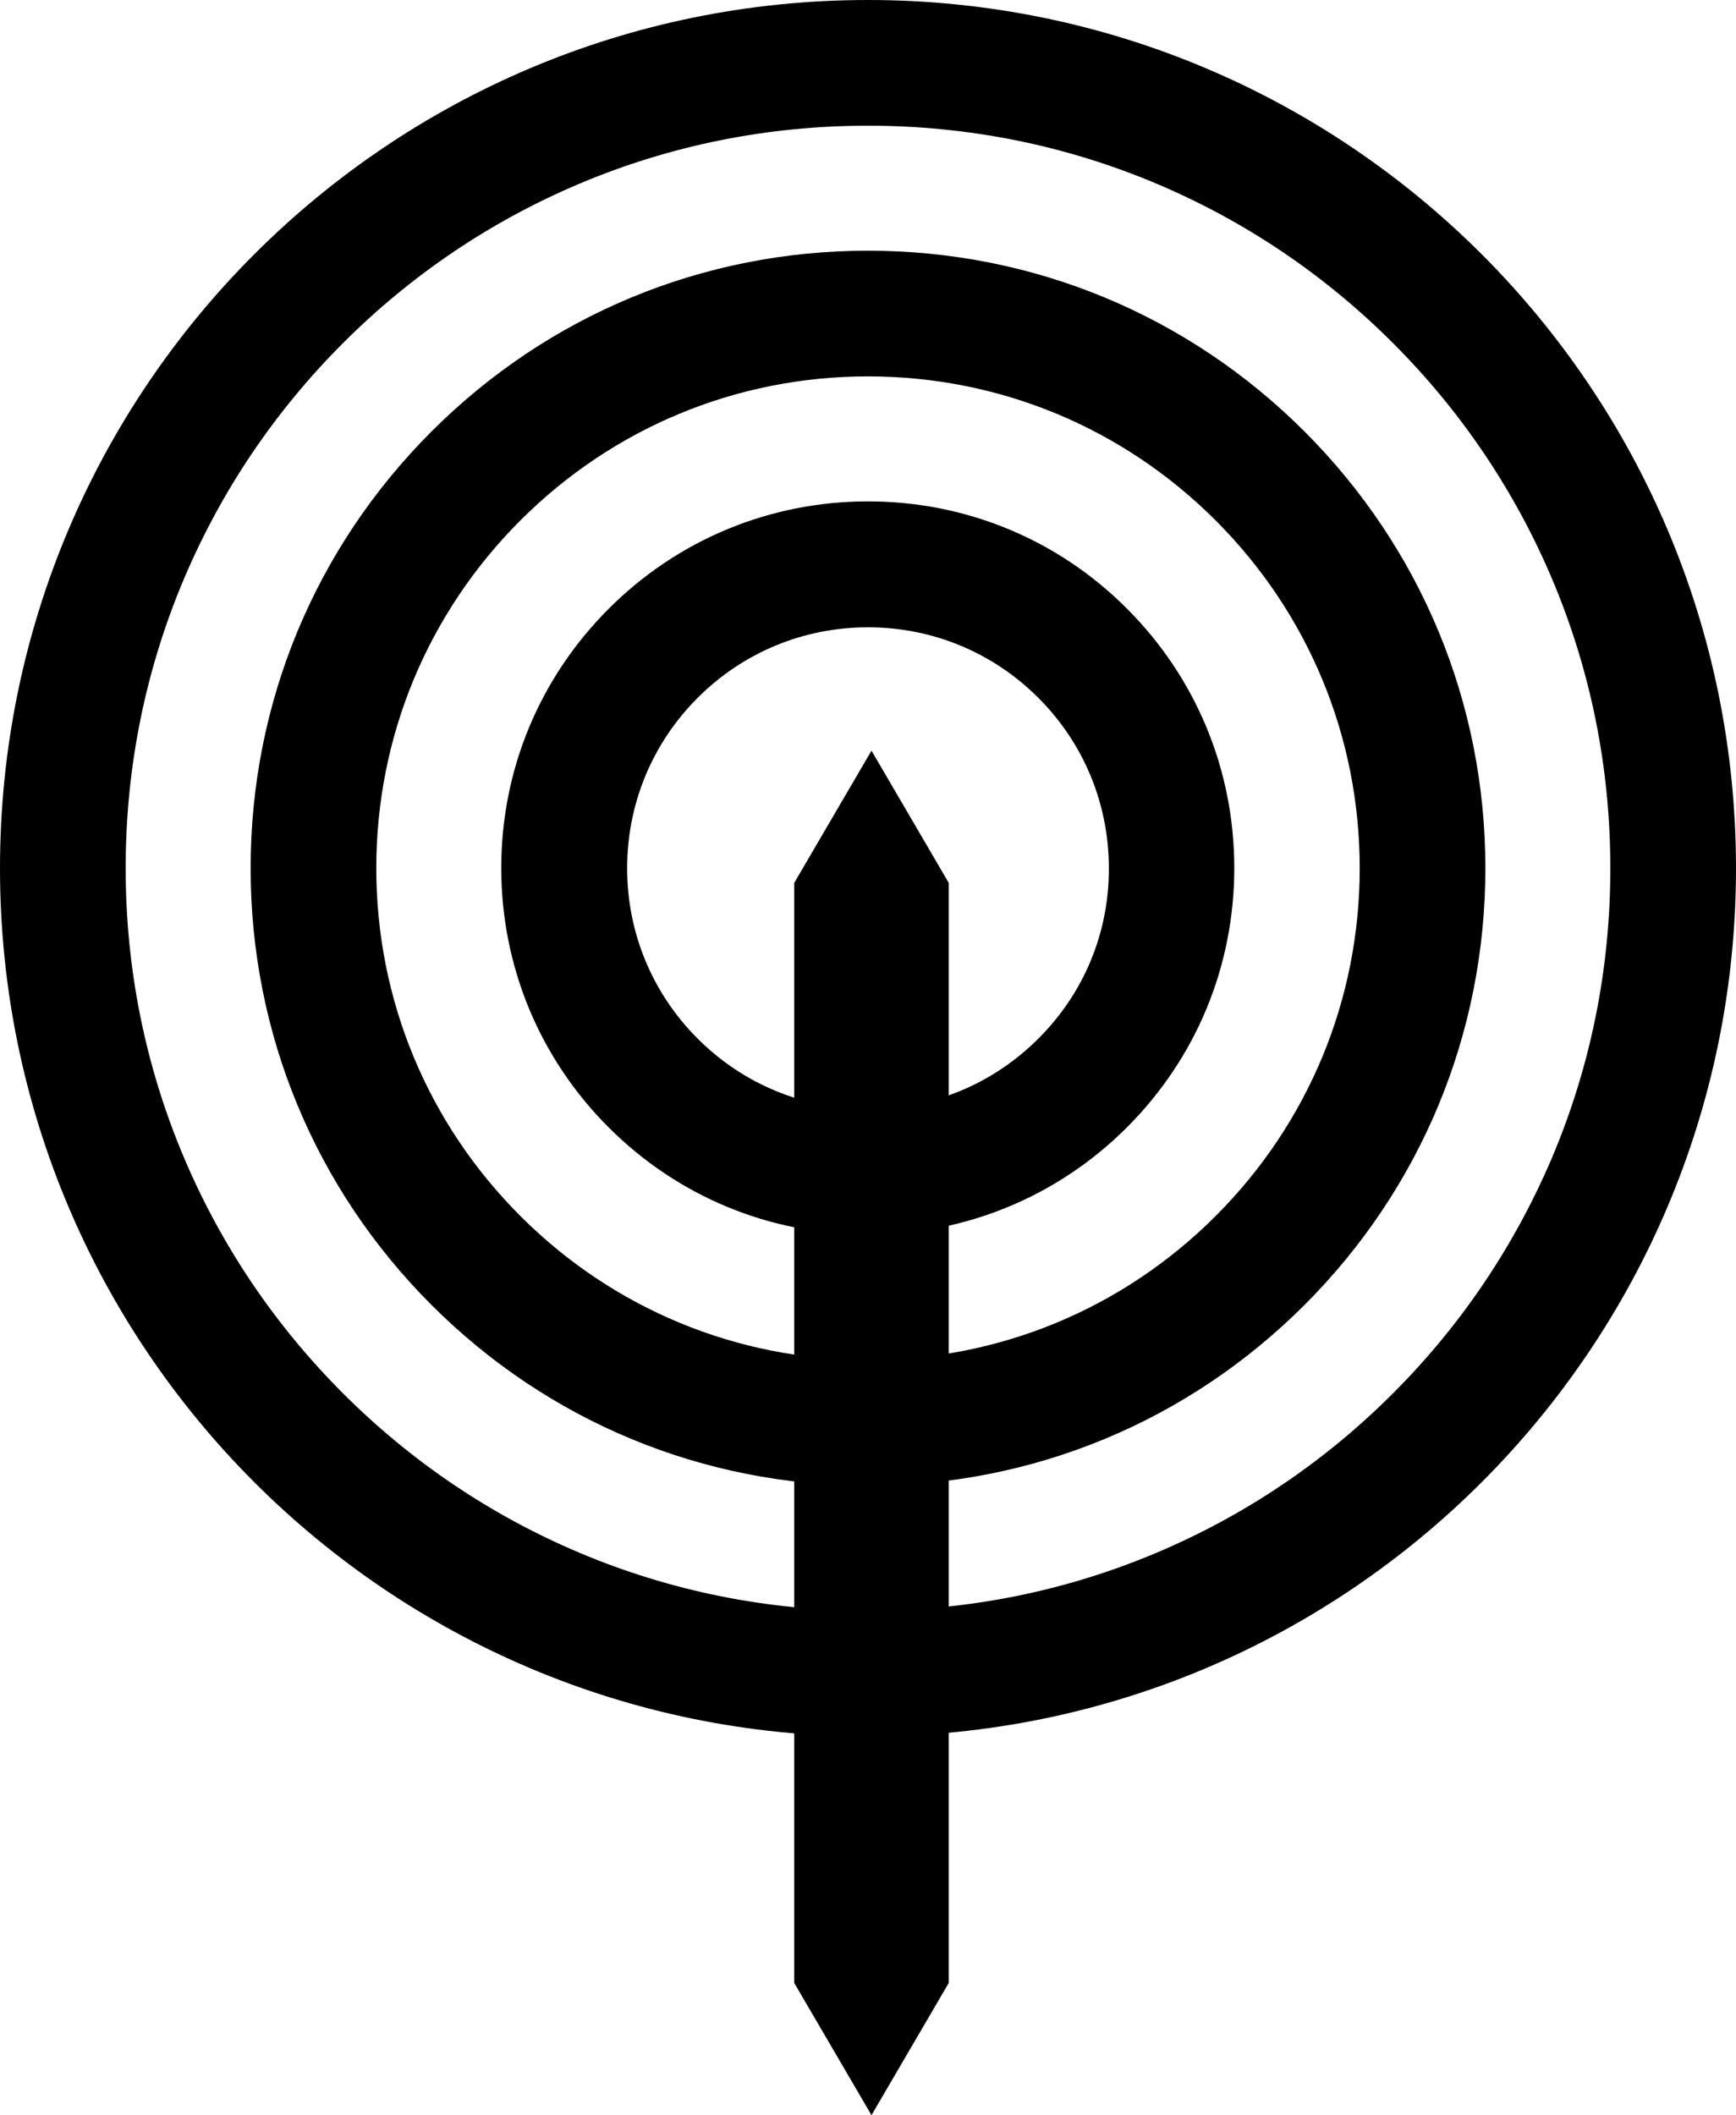 <?xml version="1.0" encoding="utf-8"?>
<!-- Generator: Adobe Illustrator 21.0.0, SVG Export Plug-In . SVG Version: 6.00 Build 0)  -->
<svg version="1.1" id="圖層_1" xmlns="http://www.w3.org/2000/svg" xmlns:xlink="http://www.w3.org/1999/xlink" x="0px" y="0px"
	 viewBox="0 0 746 908.7" style="enable-background:new 0 0 746 908.7;" xml:space="preserve">
<g>
	<path d="M373,0C167,0,0,167,0,373s167,373,373,373s373-167,373-373S579,0,373,0z M598.6,598.6c-29.3,29.3-63.4,52.3-101.4,68.4
		c-39.3,16.6-81.1,25-124.2,25s-84.9-8.4-124.2-25c-38-16.1-72.1-39.1-101.4-68.4c-29.3-29.3-52.3-63.4-68.4-101.4
		C62.4,457.9,54,416.1,54,373s8.4-84.9,25-124.2c16.1-38,39.1-72.1,68.4-101.4c29.3-29.3,63.4-52.3,101.4-68.4
		c39.3-16.6,81.1-25,124.2-25s84.9,8.4,124.2,25c38,16.1,72.1,39.1,101.4,68.4c29.3,29.3,52.3,63.4,68.4,101.4
		c16.6,39.3,25,81.1,25,124.2s-8.4,84.9-25,124.2C650.9,535.1,627.9,569.3,598.6,598.6z"/>
	<path d="M373,107.7c-70.9,0-137.5,27.6-187.6,77.7c-50.1,50.1-77.7,116.7-77.7,187.6c0,70.9,27.6,137.5,77.7,187.6
		c50.1,50.1,116.7,77.7,187.6,77.7c70.9,0,137.5-27.6,187.6-77.7c50.1-50.1,77.7-116.7,77.7-187.6c0-70.9-27.6-137.5-77.7-187.6
		C510.5,135.3,443.9,107.7,373,107.7z M522.4,522.4c-39.9,39.9-93,61.9-149.4,61.9s-109.5-22-149.4-61.9
		c-39.9-39.9-61.9-93-61.9-149.4c0-56.4,22-109.5,61.9-149.4c39.9-39.9,93-61.9,149.4-61.9c56.4,0,109.5,22,149.4,61.9
		c39.9,39.9,61.9,93,61.9,149.4S562.3,482.5,522.4,522.4z"/>
	<path d="M373,215.4c-42.1,0-81.7,16.4-111.4,46.1c-29.8,29.8-46.2,69.3-46.2,111.4c0,42.1,16.4,81.7,46.1,111.4
		c29.8,29.8,69.3,46.1,111.4,46.1c42.1,0,81.7-16.4,111.4-46.1c29.8-29.8,46.1-69.3,46.1-111.4c0-42.1-16.4-81.7-46.1-111.4
		C454.7,231.8,415.1,215.4,373,215.4z M446.2,446.2c-19.6,19.6-45.6,30.3-73.2,30.3c-27.7,0-53.7-10.8-73.2-30.3
		c-19.6-19.6-30.3-45.6-30.3-73.2c0-27.7,10.8-53.7,30.3-73.2c19.6-19.6,45.6-30.3,73.2-30.3c27.7,0,53.7,10.8,73.2,30.3
		c19.6,19.6,30.3,45.6,30.3,73.2C476.6,400.7,465.8,426.7,446.2,446.2z"/>
</g>
<polygon points="341.3,379.3 341.3,851.9 374.5,908.7 407.7,851.9 407.7,379.3 374.5,322.5 "/>
</svg>
